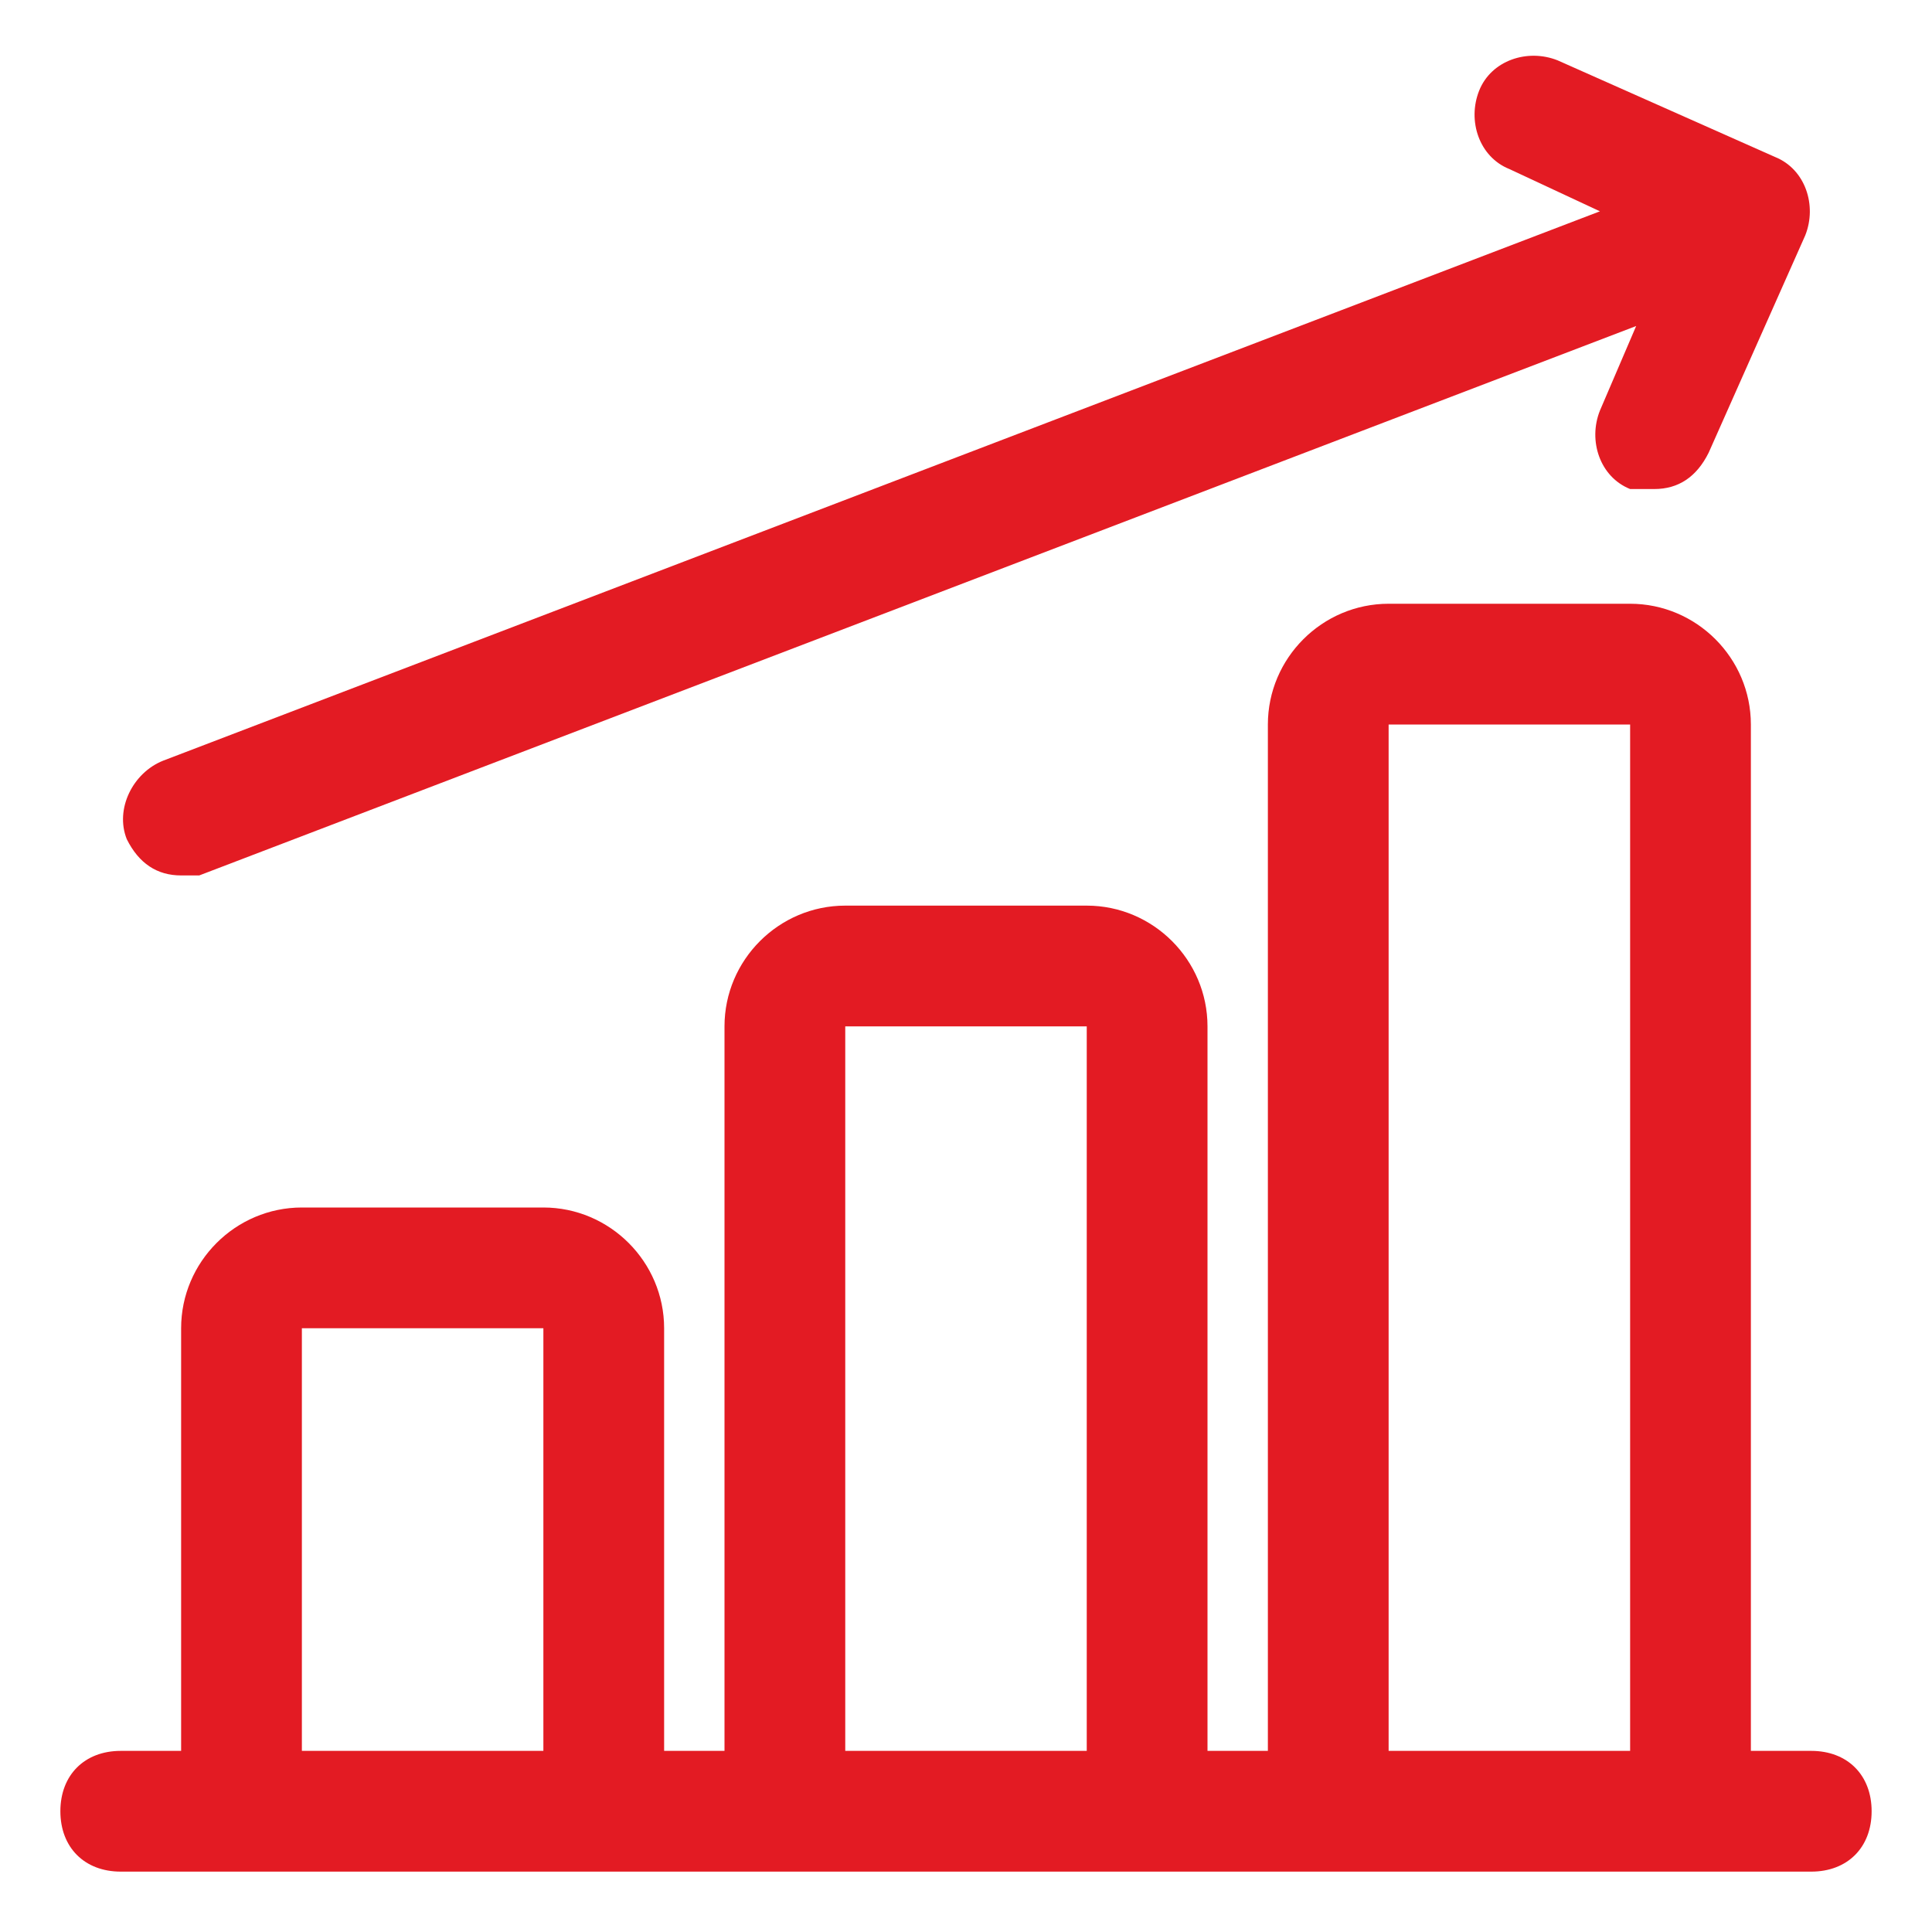<?xml version="1.0" encoding="UTF-8"?>
<svg xmlns="http://www.w3.org/2000/svg" version="1.1" viewBox="0 0 32 32">
  <defs>
    <style>
      .cls-1 {
        fill: #e31b23;
      }
    </style>
  </defs>
  <!-- Generator: Adobe Illustrator 28.7.1, SVG Export Plug-In . SVG Version: 1.2.0 Build 142)  -->
  <g>
    <g id="OBJECT">
      <path class="cls-1" d="M30,29h-1V12c0-1.1-.9-2-2-2h-4c-1.1,0-2,.9-2,2v17h-1v-12c0-1.1-.9-2-2-2h-4c-1.1,0-2,.9-2,2v12h-1v-7c0-1.1-.9-2-2-2h-4c-1.1,0-2,.9-2,2v7h-1c-.6,0-1,.4-1,1s.4,1,1,1h28c.6,0,1-.4,1-1s-.4-1-1-1ZM23,12h4v17h-4V12ZM14,17h4v12h-4v-12ZM5,22h4v7h-4v-7Z"/>
      <path class="cls-1" d="M3,14.5c.1,0,.2,0,.3,0L27.1,5.4l-.6,1.4c-.2.5,0,1.1.5,1.3.1,0,.3,0,.4,0,.4,0,.7-.2.9-.6l1.6-3.6c.2-.5,0-1.1-.5-1.3l-3.6-1.6c-.5-.2-1.1,0-1.3.5-.2.5,0,1.1.5,1.3l1.5.7L2.7,12.6c-.5.2-.8.8-.6,1.3,0,0,0,0,0,0,.2.4.5.6.9.6Z"/>
    </g>
  </g>
</svg>